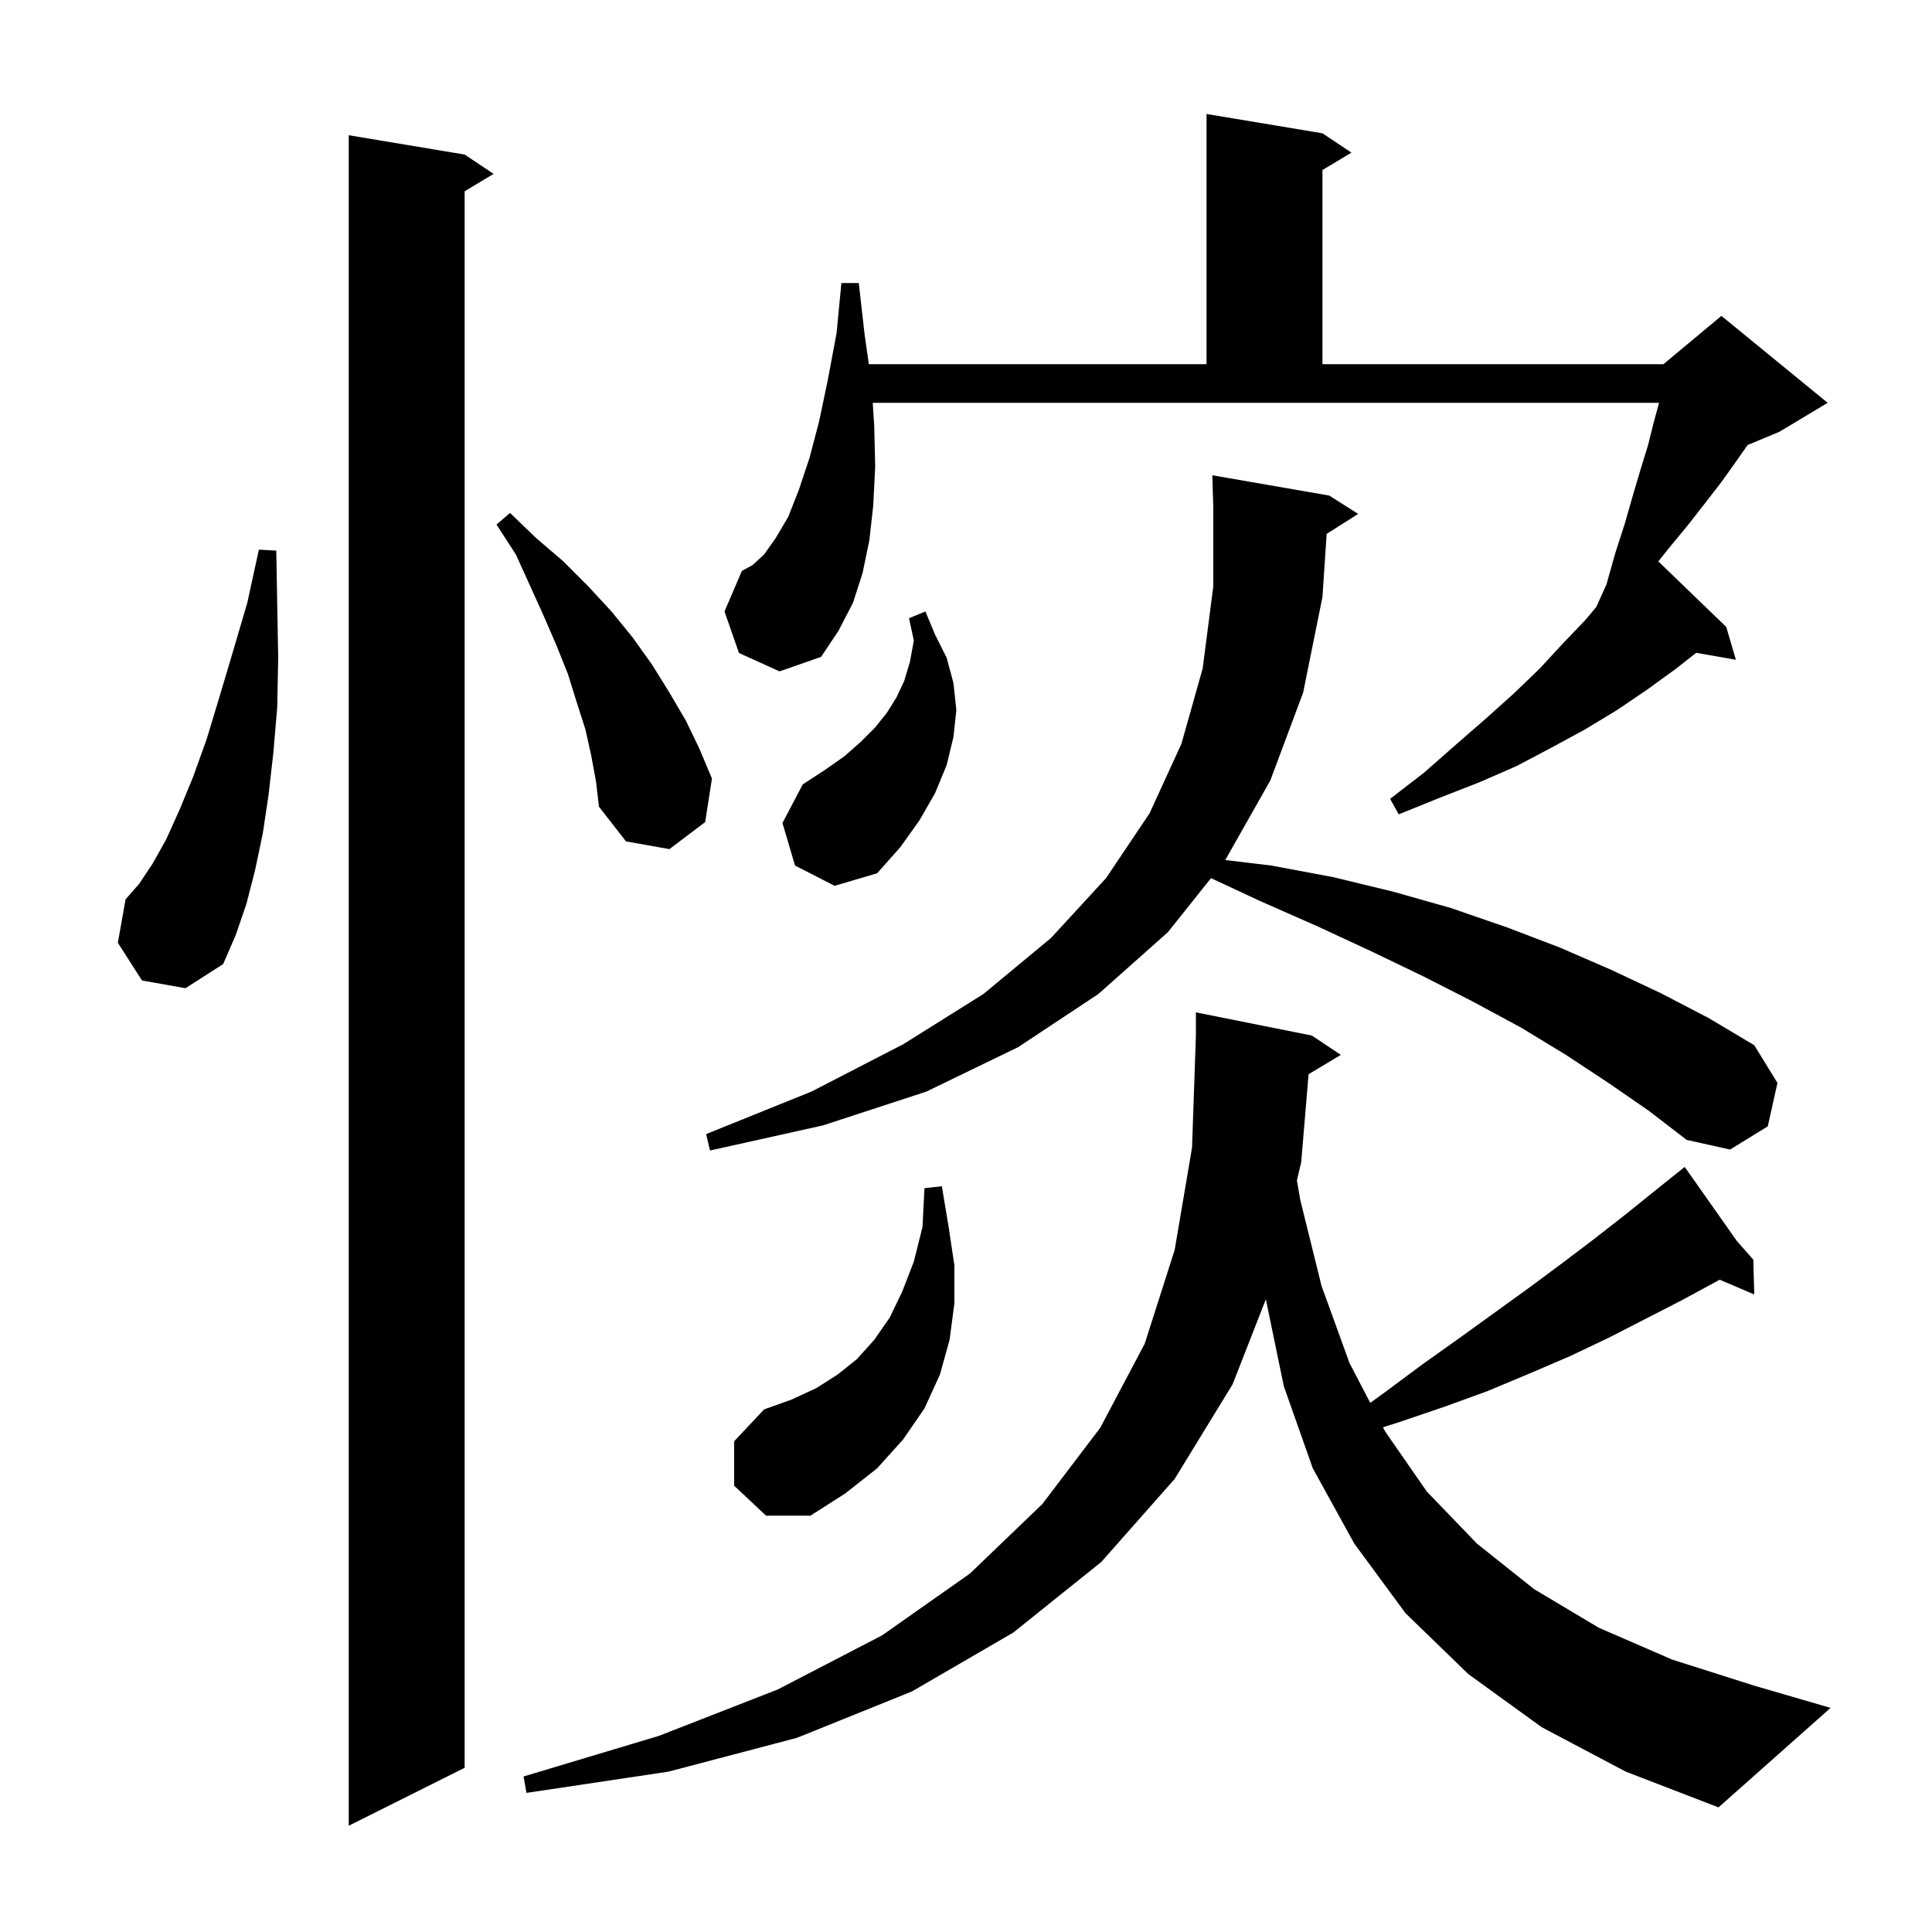 <svg xmlns="http://www.w3.org/2000/svg" xmlns:xlink="http://www.w3.org/1999/xlink" version="1.1" baseProfile="full" viewBox="0 0 200 200" width="200" height="200"><g fill="currentColor"><path d="M 48.1 16.0 L 51.1 18.0 L 48.1 19.8 L 48.1 183.0 L 36.1 189.0 L 36.1 14.0 Z M 135.464 111.202 L 134.7 120.3 L 134.257 122.2 L 134.6 124.2 L 136.8 133.1 L 139.7 141.1 L 141.849 145.224 L 143.4 144.1 L 147.3 141.2 L 151.1 138.5 L 158.3 133.3 L 161.8 130.7 L 165.1 128.2 L 168.3 125.7 L 171.4 123.2 L 173.61 121.432 L 173.5 121.3 L 173.614 121.429 L 174.4 120.8 L 179.788 128.453 L 181.5 130.4 L 181.6 134.0 L 178.019 132.475 L 177.8 132.6 L 174.1 134.6 L 170.4 136.5 L 166.5 138.5 L 162.5 140.4 L 158.3 142.2 L 154.0 144.0 L 149.6 145.6 L 144.9 147.2 L 143.167 147.753 L 143.4 148.2 L 147.7 154.4 L 152.9 159.8 L 158.8 164.5 L 165.5 168.5 L 173.1 171.8 L 181.6 174.5 L 189.5 176.8 L 177.9 187.1 L 168.3 183.4 L 159.6 178.8 L 152.0 173.3 L 145.5 167.0 L 140.2 159.8 L 135.9 152.0 L 132.9 143.5 L 131.041 134.498 L 127.6 143.3 L 121.6 153.1 L 114.0 161.7 L 104.9 169.0 L 94.4 175.1 L 82.5 179.9 L 69.2 183.4 L 54.5 185.6 L 54.2 183.9 L 68.2 179.7 L 80.5 174.9 L 91.3 169.3 L 100.4 162.9 L 107.9 155.7 L 113.9 147.8 L 118.5 139.1 L 121.6 129.4 L 123.4 118.8 L 123.8 107.2 L 123.8 104.8 L 135.8 107.2 L 138.8 109.2 Z M 76.0 153.8 L 76.0 149.2 L 79.1 145.9 L 81.9 144.9 L 84.5 143.7 L 86.7 142.3 L 88.7 140.7 L 90.5 138.7 L 92.1 136.4 L 93.4 133.7 L 94.6 130.6 L 95.5 127.0 L 95.7 123.0 L 97.5 122.8 L 98.2 127.0 L 98.8 131.0 L 98.8 134.9 L 98.3 138.7 L 97.3 142.3 L 95.7 145.8 L 93.5 149.0 L 90.8 152.0 L 87.5 154.6 L 83.9 156.9 L 79.3 156.9 Z M 166.5 112.1 L 162.1 109.2 L 157.5 106.4 L 152.5 103.7 L 147.4 101.1 L 142.0 98.5 L 136.4 95.9 L 130.5 93.3 L 125.363 90.903 L 120.9 96.5 L 113.7 102.9 L 105.4 108.4 L 95.9 113.0 L 85.2 116.5 L 73.5 119.1 L 73.1 117.4 L 84.0 113.0 L 93.5 108.1 L 101.8 102.9 L 108.8 97.1 L 114.5 90.9 L 119.0 84.2 L 122.3 77.0 L 124.5 69.2 L 125.6 60.7 L 125.6 52.6 L 125.5 49.2 L 137.6 51.3 L 140.6 53.2 L 137.336 55.265 L 136.9 61.8 L 134.9 71.7 L 131.5 80.8 L 126.839 89.031 L 131.6 89.6 L 138.0 90.8 L 144.2 92.3 L 150.2 94.0 L 156.0 96.0 L 161.5 98.1 L 166.8 100.4 L 171.9 102.8 L 176.9 105.4 L 181.6 108.2 L 184.0 112.1 L 183.0 116.6 L 179.1 119.0 L 174.6 118.0 L 170.7 115.0 Z M 14.7 101.5 L 12.2 97.6 L 13.0 93.1 L 14.4 91.5 L 15.8 89.4 L 17.2 86.9 L 18.6 83.8 L 20.0 80.4 L 21.4 76.5 L 22.7 72.2 L 24.1 67.5 L 25.6 62.4 L 26.8 56.9 L 28.6 57.0 L 28.7 62.7 L 28.8 68.1 L 28.7 73.2 L 28.3 77.9 L 27.8 82.3 L 27.2 86.3 L 26.4 90.1 L 25.5 93.6 L 24.4 96.8 L 23.1 99.8 L 19.2 102.3 Z M 82.3 89.6 L 81.0 85.2 L 83.1 81.2 L 85.4 79.7 L 87.4 78.3 L 89.1 76.8 L 90.6 75.3 L 91.8 73.8 L 92.8 72.2 L 93.6 70.5 L 94.2 68.5 L 94.6 66.3 L 94.1 64.0 L 95.8 63.3 L 96.8 65.7 L 98.0 68.1 L 98.7 70.7 L 99.0 73.5 L 98.7 76.3 L 98.0 79.2 L 96.8 82.1 L 95.2 84.9 L 93.2 87.7 L 90.8 90.4 L 86.4 91.7 Z M 61.2 78.2 L 60.6 75.5 L 59.7 72.7 L 58.8 69.8 L 57.6 66.8 L 56.3 63.8 L 54.9 60.7 L 53.4 57.4 L 51.4 54.3 L 52.8 53.1 L 55.5 55.7 L 58.3 58.1 L 60.9 60.7 L 63.3 63.3 L 65.5 66.0 L 67.5 68.8 L 69.3 71.7 L 71.0 74.6 L 72.4 77.5 L 73.7 80.6 L 73.0 85.1 L 69.3 87.9 L 64.8 87.1 L 62.0 83.5 L 61.7 80.9 Z M 76.5 67.6 L 75.0 63.3 L 76.8 59.1 L 77.9 58.5 L 79.1 57.4 L 80.3 55.7 L 81.6 53.5 L 82.7 50.7 L 83.8 47.4 L 84.8 43.6 L 85.7 39.3 L 86.6 34.5 L 87.1 29.3 L 88.9 29.3 L 89.5 34.6 L 89.943 37.7 L 124.9 37.7 L 124.9 11.8 L 136.9 13.8 L 139.9 15.8 L 136.9 17.6 L 136.9 37.7 L 172.2 37.7 L 178.2 32.7 L 189.2 41.7 L 184.2 44.7 L 180.911 46.071 L 179.7 47.8 L 178.2 49.9 L 176.5 52.1 L 174.7 54.4 L 172.8 56.7 L 171.669 58.114 L 178.7 64.9 L 179.7 68.3 L 175.59 67.579 L 173.4 69.3 L 170.5 71.4 L 167.4 73.5 L 164.1 75.5 L 160.6 77.4 L 157.0 79.3 L 153.1 81.0 L 149.0 82.6 L 144.8 84.3 L 143.9 82.7 L 147.4 80.0 L 150.7 77.1 L 153.8 74.4 L 156.7 71.8 L 159.4 69.2 L 161.8 66.6 L 164.1 64.2 L 165.244 62.838 L 166.3 60.5 L 167.2 57.3 L 168.2 54.2 L 169.0 51.4 L 169.8 48.7 L 170.6 46.1 L 171.2 43.7 L 171.745 41.7 L 90.343 41.7 L 90.5 44.1 L 90.6 48.3 L 90.4 52.3 L 90.0 55.9 L 89.3 59.3 L 88.3 62.4 L 86.8 65.3 L 85.0 68.0 L 80.7 69.5 Z "/></g></svg>